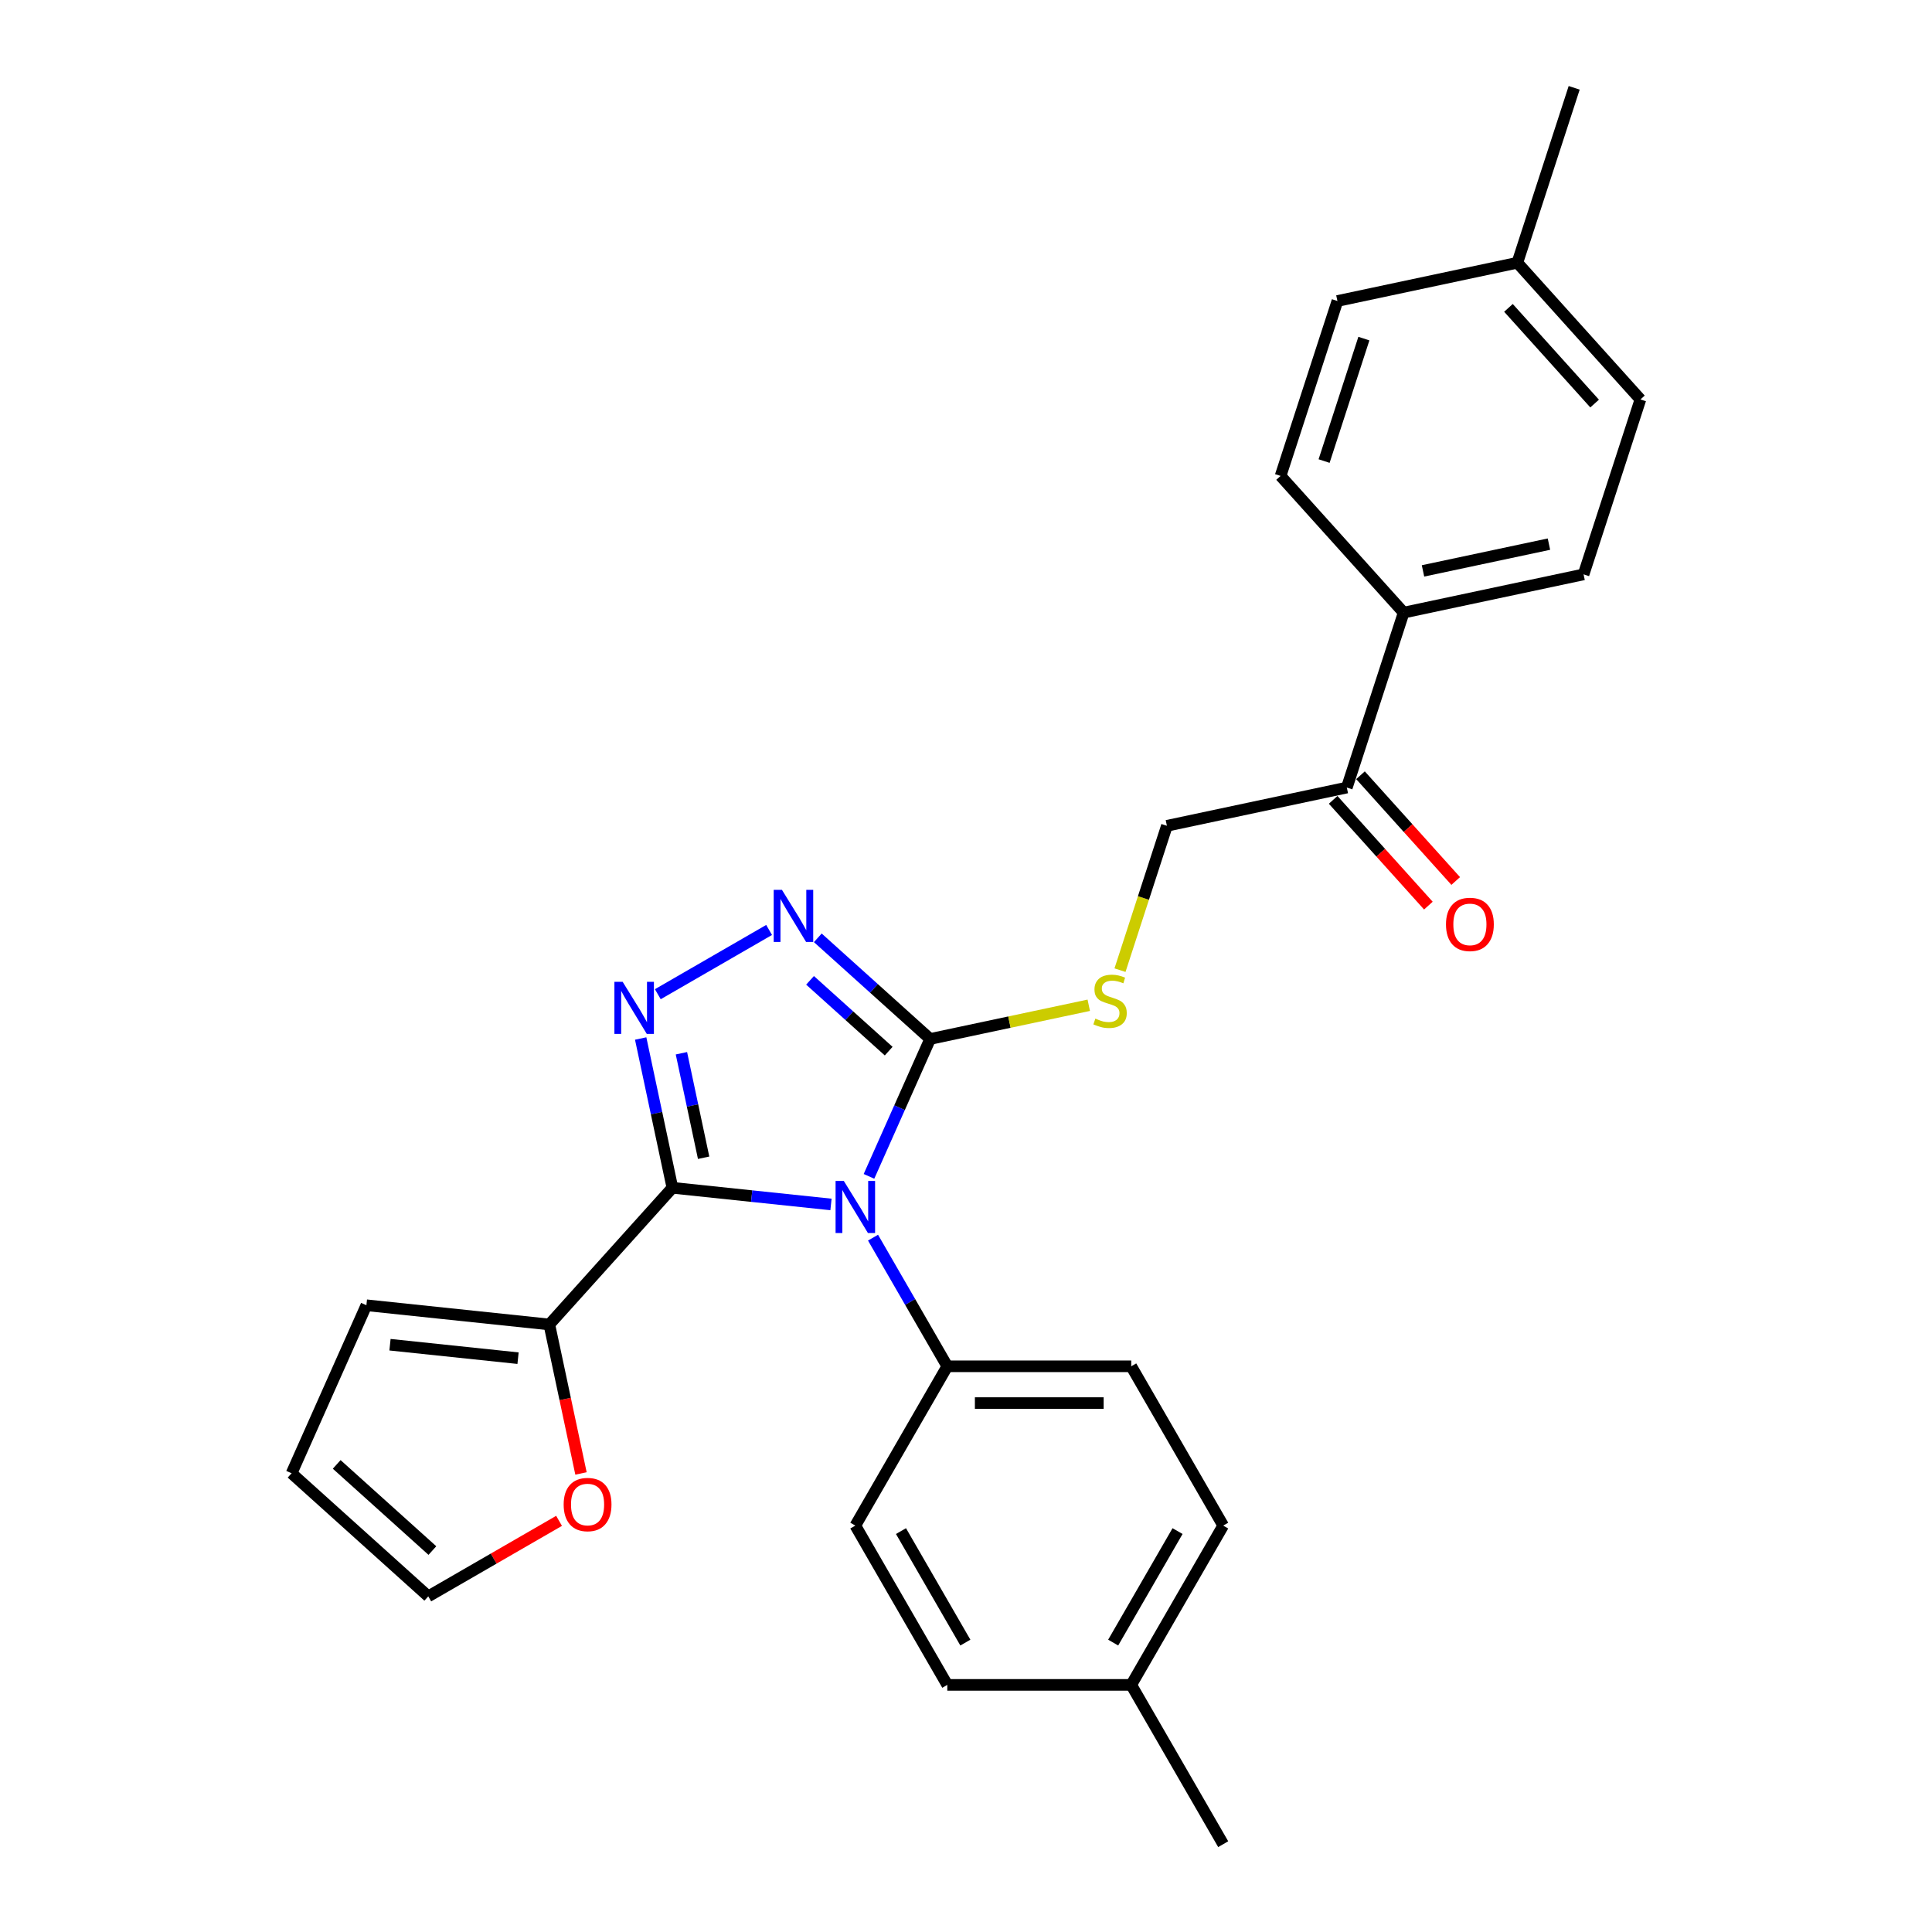 <?xml version='1.0' encoding='iso-8859-1'?>
<svg version='1.1' baseProfile='full'
              xmlns='http://www.w3.org/2000/svg'
                      xmlns:rdkit='http://www.rdkit.org/xml'
                      xmlns:xlink='http://www.w3.org/1999/xlink'
                  xml:space='preserve'
width='1000px' height='1000px' viewBox='0 0 1000 1000'>
<!-- END OF HEADER -->
<rect style='opacity:1.0;fill:#FFFFFF;stroke:none' width='1000' height='1000' x='0' y='0'> </rect>
<path class='bond-0' d='M 398.086,481.344 L 340.482,514.601' style='fill:none;fill-rule:evenodd;stroke:#0000FF;stroke-width:6px;stroke-linecap:butt;stroke-linejoin:miter;stroke-opacity:1' />
<path class='bond-1' d='M 423.296,485.416 L 452.369,511.593' style='fill:none;fill-rule:evenodd;stroke:#0000FF;stroke-width:6px;stroke-linecap:butt;stroke-linejoin:miter;stroke-opacity:1' />
<path class='bond-1' d='M 452.369,511.593 L 481.442,537.771' style='fill:none;fill-rule:evenodd;stroke:#000000;stroke-width:6px;stroke-linecap:butt;stroke-linejoin:miter;stroke-opacity:1' />
<path class='bond-1' d='M 419.277,507.419 L 439.628,525.743' style='fill:none;fill-rule:evenodd;stroke:#0000FF;stroke-width:6px;stroke-linecap:butt;stroke-linejoin:miter;stroke-opacity:1' />
<path class='bond-1' d='M 439.628,525.743 L 459.979,544.068' style='fill:none;fill-rule:evenodd;stroke:#000000;stroke-width:6px;stroke-linecap:butt;stroke-linejoin:miter;stroke-opacity:1' />
<path class='bond-2' d='M 331.612,537.53 L 339.824,576.162' style='fill:none;fill-rule:evenodd;stroke:#0000FF;stroke-width:6px;stroke-linecap:butt;stroke-linejoin:miter;stroke-opacity:1' />
<path class='bond-2' d='M 339.824,576.162 L 348.035,614.793' style='fill:none;fill-rule:evenodd;stroke:#000000;stroke-width:6px;stroke-linecap:butt;stroke-linejoin:miter;stroke-opacity:1' />
<path class='bond-2' d='M 352.701,545.16 L 358.449,572.203' style='fill:none;fill-rule:evenodd;stroke:#0000FF;stroke-width:6px;stroke-linecap:butt;stroke-linejoin:miter;stroke-opacity:1' />
<path class='bond-2' d='M 358.449,572.203 L 364.197,599.245' style='fill:none;fill-rule:evenodd;stroke:#000000;stroke-width:6px;stroke-linecap:butt;stroke-linejoin:miter;stroke-opacity:1' />
<path class='bond-3' d='M 348.035,614.793 L 284.331,685.545' style='fill:none;fill-rule:evenodd;stroke:#000000;stroke-width:6px;stroke-linecap:butt;stroke-linejoin:miter;stroke-opacity:1' />
<path class='bond-4' d='M 348.035,614.793 L 389.074,619.107' style='fill:none;fill-rule:evenodd;stroke:#000000;stroke-width:6px;stroke-linecap:butt;stroke-linejoin:miter;stroke-opacity:1' />
<path class='bond-4' d='M 389.074,619.107 L 430.114,623.42' style='fill:none;fill-rule:evenodd;stroke:#0000FF;stroke-width:6px;stroke-linecap:butt;stroke-linejoin:miter;stroke-opacity:1' />
<path class='bond-5' d='M 449.781,608.884 L 465.612,573.327' style='fill:none;fill-rule:evenodd;stroke:#0000FF;stroke-width:6px;stroke-linecap:butt;stroke-linejoin:miter;stroke-opacity:1' />
<path class='bond-5' d='M 465.612,573.327 L 481.442,537.771' style='fill:none;fill-rule:evenodd;stroke:#000000;stroke-width:6px;stroke-linecap:butt;stroke-linejoin:miter;stroke-opacity:1' />
<path class='bond-6' d='M 451.876,640.606 L 471.099,673.901' style='fill:none;fill-rule:evenodd;stroke:#0000FF;stroke-width:6px;stroke-linecap:butt;stroke-linejoin:miter;stroke-opacity:1' />
<path class='bond-6' d='M 471.099,673.901 L 490.321,707.195' style='fill:none;fill-rule:evenodd;stroke:#000000;stroke-width:6px;stroke-linecap:butt;stroke-linejoin:miter;stroke-opacity:1' />
<path class='bond-7' d='M 481.442,537.771 L 522.492,529.045' style='fill:none;fill-rule:evenodd;stroke:#000000;stroke-width:6px;stroke-linecap:butt;stroke-linejoin:miter;stroke-opacity:1' />
<path class='bond-7' d='M 522.492,529.045 L 563.542,520.32' style='fill:none;fill-rule:evenodd;stroke:#CCCC00;stroke-width:6px;stroke-linecap:butt;stroke-linejoin:miter;stroke-opacity:1' />
<path class='bond-8' d='M 697.112,407.637 L 726.532,317.091' style='fill:none;fill-rule:evenodd;stroke:#000000;stroke-width:6px;stroke-linecap:butt;stroke-linejoin:miter;stroke-opacity:1' />
<path class='bond-9' d='M 690.037,414.007 L 714.68,441.376' style='fill:none;fill-rule:evenodd;stroke:#000000;stroke-width:6px;stroke-linecap:butt;stroke-linejoin:miter;stroke-opacity:1' />
<path class='bond-9' d='M 714.68,441.376 L 739.323,468.745' style='fill:none;fill-rule:evenodd;stroke:#FF0000;stroke-width:6px;stroke-linecap:butt;stroke-linejoin:miter;stroke-opacity:1' />
<path class='bond-9' d='M 704.187,401.266 L 728.83,428.635' style='fill:none;fill-rule:evenodd;stroke:#000000;stroke-width:6px;stroke-linecap:butt;stroke-linejoin:miter;stroke-opacity:1' />
<path class='bond-9' d='M 728.83,428.635 L 753.473,456.004' style='fill:none;fill-rule:evenodd;stroke:#FF0000;stroke-width:6px;stroke-linecap:butt;stroke-linejoin:miter;stroke-opacity:1' />
<path class='bond-10' d='M 697.112,407.637 L 603.987,427.431' style='fill:none;fill-rule:evenodd;stroke:#000000;stroke-width:6px;stroke-linecap:butt;stroke-linejoin:miter;stroke-opacity:1' />
<path class='bond-11' d='M 579.708,502.153 L 591.848,464.792' style='fill:none;fill-rule:evenodd;stroke:#CCCC00;stroke-width:6px;stroke-linecap:butt;stroke-linejoin:miter;stroke-opacity:1' />
<path class='bond-11' d='M 591.848,464.792 L 603.987,427.431' style='fill:none;fill-rule:evenodd;stroke:#000000;stroke-width:6px;stroke-linecap:butt;stroke-linejoin:miter;stroke-opacity:1' />
<path class='bond-12' d='M 726.532,317.091 L 819.657,297.297' style='fill:none;fill-rule:evenodd;stroke:#000000;stroke-width:6px;stroke-linecap:butt;stroke-linejoin:miter;stroke-opacity:1' />
<path class='bond-12' d='M 736.542,295.497 L 801.729,281.641' style='fill:none;fill-rule:evenodd;stroke:#000000;stroke-width:6px;stroke-linecap:butt;stroke-linejoin:miter;stroke-opacity:1' />
<path class='bond-13' d='M 726.532,317.091 L 662.827,246.34' style='fill:none;fill-rule:evenodd;stroke:#000000;stroke-width:6px;stroke-linecap:butt;stroke-linejoin:miter;stroke-opacity:1' />
<path class='bond-14' d='M 633.129,789.645 L 585.527,872.095' style='fill:none;fill-rule:evenodd;stroke:#000000;stroke-width:6px;stroke-linecap:butt;stroke-linejoin:miter;stroke-opacity:1' />
<path class='bond-14' d='M 609.499,792.492 L 576.177,850.207' style='fill:none;fill-rule:evenodd;stroke:#000000;stroke-width:6px;stroke-linecap:butt;stroke-linejoin:miter;stroke-opacity:1' />
<path class='bond-15' d='M 633.129,789.645 L 585.527,707.195' style='fill:none;fill-rule:evenodd;stroke:#000000;stroke-width:6px;stroke-linecap:butt;stroke-linejoin:miter;stroke-opacity:1' />
<path class='bond-16' d='M 585.527,872.095 L 490.321,872.095' style='fill:none;fill-rule:evenodd;stroke:#000000;stroke-width:6px;stroke-linecap:butt;stroke-linejoin:miter;stroke-opacity:1' />
<path class='bond-17' d='M 585.527,872.095 L 633.129,954.545' style='fill:none;fill-rule:evenodd;stroke:#000000;stroke-width:6px;stroke-linecap:butt;stroke-linejoin:miter;stroke-opacity:1' />
<path class='bond-18' d='M 300.721,762.656 L 292.526,724.1' style='fill:none;fill-rule:evenodd;stroke:#FF0000;stroke-width:6px;stroke-linecap:butt;stroke-linejoin:miter;stroke-opacity:1' />
<path class='bond-18' d='M 292.526,724.1 L 284.331,685.545' style='fill:none;fill-rule:evenodd;stroke:#000000;stroke-width:6px;stroke-linecap:butt;stroke-linejoin:miter;stroke-opacity:1' />
<path class='bond-19' d='M 289.368,787.189 L 255.521,806.731' style='fill:none;fill-rule:evenodd;stroke:#FF0000;stroke-width:6px;stroke-linecap:butt;stroke-linejoin:miter;stroke-opacity:1' />
<path class='bond-19' d='M 255.521,806.731 L 221.675,826.272' style='fill:none;fill-rule:evenodd;stroke:#000000;stroke-width:6px;stroke-linecap:butt;stroke-linejoin:miter;stroke-opacity:1' />
<path class='bond-20' d='M 284.331,685.545 L 189.647,675.593' style='fill:none;fill-rule:evenodd;stroke:#000000;stroke-width:6px;stroke-linecap:butt;stroke-linejoin:miter;stroke-opacity:1' />
<path class='bond-20' d='M 268.138,702.989 L 201.859,696.022' style='fill:none;fill-rule:evenodd;stroke:#000000;stroke-width:6px;stroke-linecap:butt;stroke-linejoin:miter;stroke-opacity:1' />
<path class='bond-21' d='M 189.647,675.593 L 150.923,762.567' style='fill:none;fill-rule:evenodd;stroke:#000000;stroke-width:6px;stroke-linecap:butt;stroke-linejoin:miter;stroke-opacity:1' />
<path class='bond-22' d='M 150.923,762.567 L 221.675,826.272' style='fill:none;fill-rule:evenodd;stroke:#000000;stroke-width:6px;stroke-linecap:butt;stroke-linejoin:miter;stroke-opacity:1' />
<path class='bond-22' d='M 174.277,757.973 L 223.803,802.566' style='fill:none;fill-rule:evenodd;stroke:#000000;stroke-width:6px;stroke-linecap:butt;stroke-linejoin:miter;stroke-opacity:1' />
<path class='bond-23' d='M 490.321,872.095 L 442.719,789.645' style='fill:none;fill-rule:evenodd;stroke:#000000;stroke-width:6px;stroke-linecap:butt;stroke-linejoin:miter;stroke-opacity:1' />
<path class='bond-23' d='M 499.671,850.207 L 466.349,792.492' style='fill:none;fill-rule:evenodd;stroke:#000000;stroke-width:6px;stroke-linecap:butt;stroke-linejoin:miter;stroke-opacity:1' />
<path class='bond-24' d='M 442.719,789.645 L 490.321,707.195' style='fill:none;fill-rule:evenodd;stroke:#000000;stroke-width:6px;stroke-linecap:butt;stroke-linejoin:miter;stroke-opacity:1' />
<path class='bond-25' d='M 490.321,707.195 L 585.527,707.195' style='fill:none;fill-rule:evenodd;stroke:#000000;stroke-width:6px;stroke-linecap:butt;stroke-linejoin:miter;stroke-opacity:1' />
<path class='bond-25' d='M 504.602,726.236 L 571.246,726.236' style='fill:none;fill-rule:evenodd;stroke:#000000;stroke-width:6px;stroke-linecap:butt;stroke-linejoin:miter;stroke-opacity:1' />
<path class='bond-26' d='M 819.657,297.297 L 849.077,206.751' style='fill:none;fill-rule:evenodd;stroke:#000000;stroke-width:6px;stroke-linecap:butt;stroke-linejoin:miter;stroke-opacity:1' />
<path class='bond-27' d='M 662.827,246.34 L 692.247,155.794' style='fill:none;fill-rule:evenodd;stroke:#000000;stroke-width:6px;stroke-linecap:butt;stroke-linejoin:miter;stroke-opacity:1' />
<path class='bond-27' d='M 685.349,238.642 L 705.943,175.26' style='fill:none;fill-rule:evenodd;stroke:#000000;stroke-width:6px;stroke-linecap:butt;stroke-linejoin:miter;stroke-opacity:1' />
<path class='bond-28' d='M 849.077,206.751 L 785.372,136' style='fill:none;fill-rule:evenodd;stroke:#000000;stroke-width:6px;stroke-linecap:butt;stroke-linejoin:miter;stroke-opacity:1' />
<path class='bond-28' d='M 825.371,208.88 L 780.777,159.354' style='fill:none;fill-rule:evenodd;stroke:#000000;stroke-width:6px;stroke-linecap:butt;stroke-linejoin:miter;stroke-opacity:1' />
<path class='bond-29' d='M 692.247,155.794 L 785.372,136' style='fill:none;fill-rule:evenodd;stroke:#000000;stroke-width:6px;stroke-linecap:butt;stroke-linejoin:miter;stroke-opacity:1' />
<path class='bond-30' d='M 785.372,136 L 814.792,45.455' style='fill:none;fill-rule:evenodd;stroke:#000000;stroke-width:6px;stroke-linecap:butt;stroke-linejoin:miter;stroke-opacity:1' />
<path  class='atom-0' d='M 404.731 460.585
L 413.566 474.866
Q 414.442 476.275, 415.851 478.826
Q 417.26 481.378, 417.336 481.53
L 417.336 460.585
L 420.916 460.585
L 420.916 487.547
L 417.222 487.547
L 407.74 471.933
Q 406.635 470.105, 405.455 468.011
Q 404.312 465.916, 403.97 465.269
L 403.97 487.547
L 400.466 487.547
L 400.466 460.585
L 404.731 460.585
' fill='#0000FF'/>
<path  class='atom-1' d='M 322.281 508.188
L 331.116 522.468
Q 331.992 523.877, 333.401 526.429
Q 334.81 528.98, 334.886 529.133
L 334.886 508.188
L 338.466 508.188
L 338.466 535.15
L 334.772 535.15
L 325.29 519.536
Q 324.185 517.708, 323.005 515.614
Q 321.862 513.519, 321.519 512.872
L 321.519 535.15
L 318.016 535.15
L 318.016 508.188
L 322.281 508.188
' fill='#0000FF'/>
<path  class='atom-3' d='M 436.759 611.264
L 445.594 625.545
Q 446.47 626.954, 447.879 629.505
Q 449.288 632.057, 449.364 632.209
L 449.364 611.264
L 452.944 611.264
L 452.944 638.226
L 449.25 638.226
L 439.768 622.612
Q 438.663 620.784, 437.483 618.69
Q 436.34 616.595, 435.997 615.948
L 435.997 638.226
L 432.494 638.226
L 432.494 611.264
L 436.759 611.264
' fill='#0000FF'/>
<path  class='atom-6' d='M 566.951 527.23
Q 567.255 527.345, 568.512 527.878
Q 569.769 528.411, 571.14 528.754
Q 572.549 529.058, 573.92 529.058
Q 576.471 529.058, 577.956 527.84
Q 579.442 526.583, 579.442 524.412
Q 579.442 522.927, 578.68 522.013
Q 577.956 521.099, 576.814 520.604
Q 575.671 520.109, 573.767 519.538
Q 571.368 518.814, 569.921 518.129
Q 568.512 517.443, 567.484 515.996
Q 566.494 514.549, 566.494 512.112
Q 566.494 508.722, 568.779 506.628
Q 571.102 504.533, 575.671 504.533
Q 578.794 504.533, 582.336 506.019
L 581.46 508.951
Q 578.223 507.618, 575.786 507.618
Q 573.158 507.618, 571.711 508.722
Q 570.264 509.789, 570.302 511.655
Q 570.302 513.102, 571.025 513.978
Q 571.787 514.854, 572.853 515.349
Q 573.958 515.844, 575.786 516.415
Q 578.223 517.177, 579.67 517.938
Q 581.117 518.7, 582.145 520.261
Q 583.212 521.785, 583.212 524.412
Q 583.212 528.144, 580.698 530.163
Q 578.223 532.143, 574.072 532.143
Q 571.673 532.143, 569.845 531.61
Q 568.055 531.115, 565.922 530.239
L 566.951 527.23
' fill='#CCCC00'/>
<path  class='atom-8' d='M 748.44 478.464
Q 748.44 471.99, 751.639 468.372
Q 754.838 464.755, 760.817 464.755
Q 766.795 464.755, 769.994 468.372
Q 773.193 471.99, 773.193 478.464
Q 773.193 485.014, 769.956 488.746
Q 766.719 492.44, 760.817 492.44
Q 754.876 492.44, 751.639 488.746
Q 748.44 485.052, 748.44 478.464
M 760.817 489.394
Q 764.929 489.394, 767.138 486.652
Q 769.385 483.872, 769.385 478.464
Q 769.385 473.171, 767.138 470.505
Q 764.929 467.801, 760.817 467.801
Q 756.704 467.801, 754.457 470.467
Q 752.248 473.133, 752.248 478.464
Q 752.248 483.91, 754.457 486.652
Q 756.704 489.394, 760.817 489.394
' fill='#FF0000'/>
<path  class='atom-11' d='M 291.748 778.745
Q 291.748 772.272, 294.947 768.654
Q 298.146 765.036, 304.125 765.036
Q 310.104 765.036, 313.303 768.654
Q 316.501 772.272, 316.501 778.745
Q 316.501 785.296, 313.264 789.028
Q 310.028 792.722, 304.125 792.722
Q 298.184 792.722, 294.947 789.028
Q 291.748 785.334, 291.748 778.745
M 304.125 789.675
Q 308.238 789.675, 310.446 786.933
Q 312.693 784.153, 312.693 778.745
Q 312.693 773.452, 310.446 770.786
Q 308.238 768.082, 304.125 768.082
Q 300.012 768.082, 297.765 770.748
Q 295.556 773.414, 295.556 778.745
Q 295.556 784.191, 297.765 786.933
Q 300.012 789.675, 304.125 789.675
' fill='#FF0000'/>
</svg>
